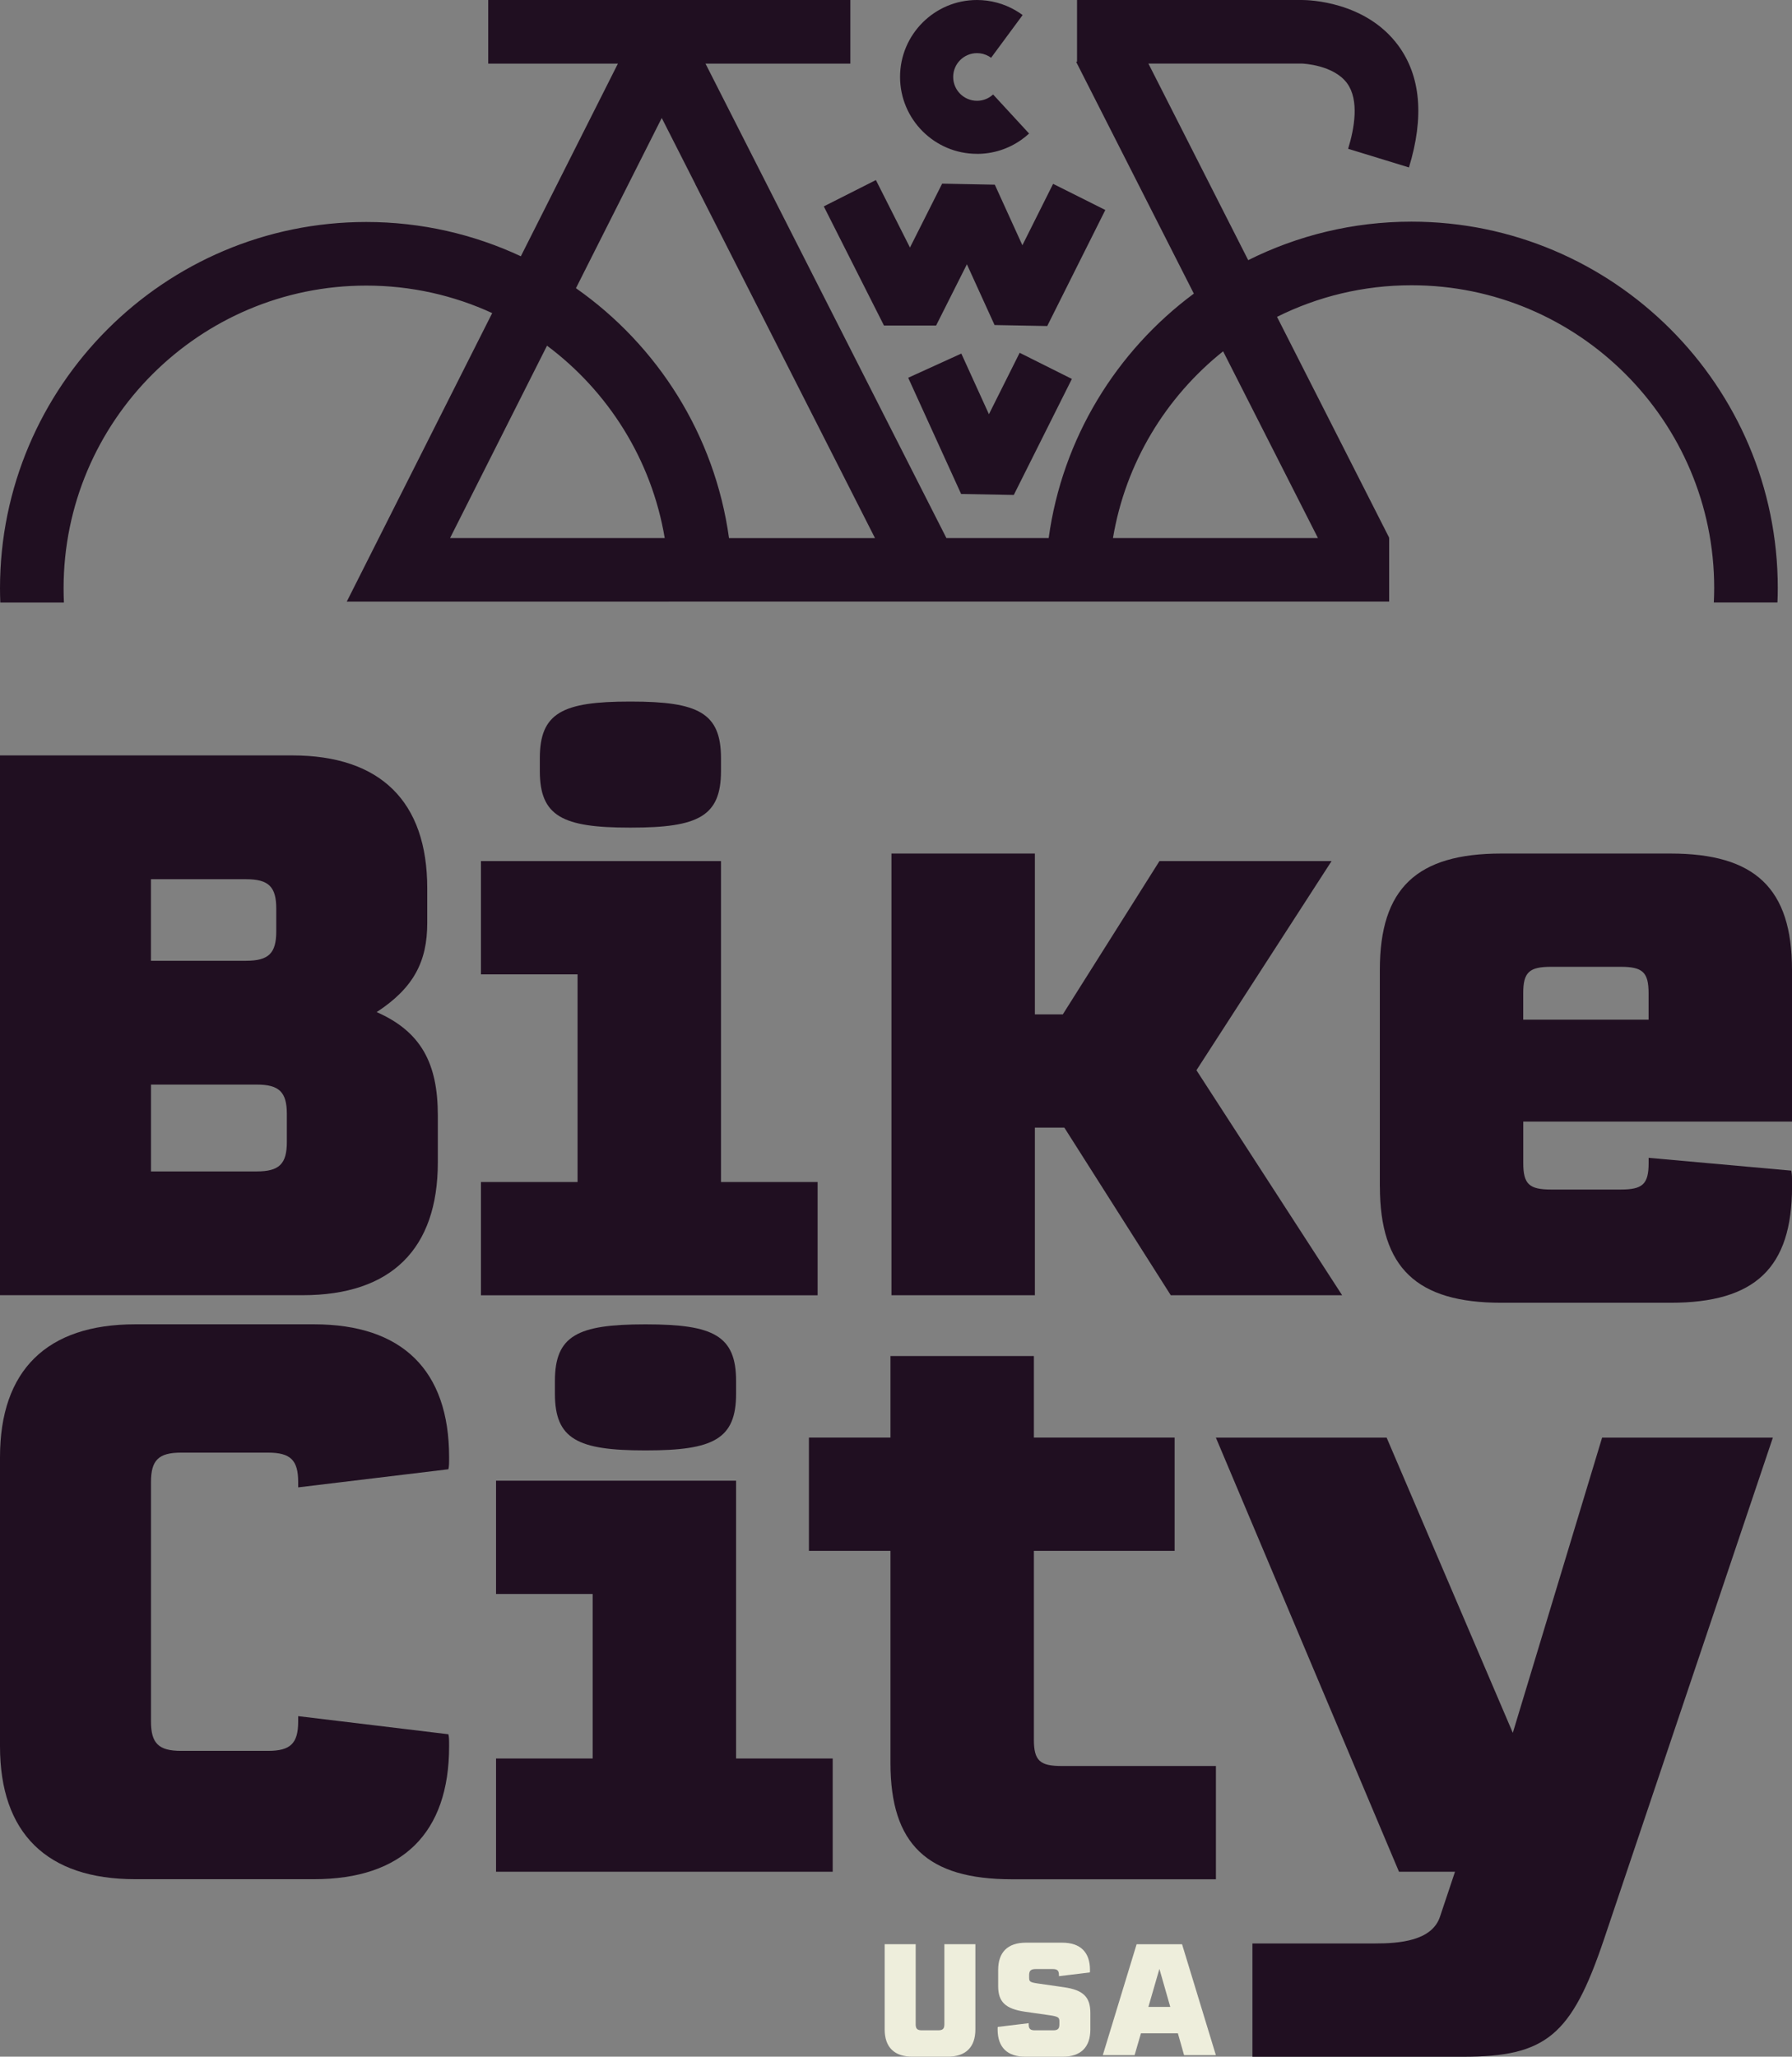 <?xml version="1.0" encoding="UTF-8"?>
<svg id="Layer_2" data-name="Layer 2" xmlns="http://www.w3.org/2000/svg" viewBox="0 0 433.44 497.34">
  <rect x="0" y="0" width="433.44" height="497.34" fill="#808080" stroke="none"/>
  <defs>
    <style>
      .cls-1 {
        fill: #200f21;
      }

      .cls-2 {
        fill: #eeeedc;
      }
    </style>
  </defs>
  <g id="Layer_1-2" data-name="Layer 1">
    <g>
      <g>
        <path class="cls-1" d="M0,182.67h70.66c21.36,0,32.68,11.14,32.68,32.13v8.4c0,9.31-3.29,15.7-12.23,21.54,10.77,4.75,14.79,12.42,14.79,25.01v11.32c0,21-11.32,32.13-32.68,32.13H0v-130.54ZM59.52,232.33c5.48,0,7.3-1.83,7.3-7.12v-5.48c0-5.29-1.83-7.12-7.3-7.12h-23.01v19.72h23.01ZM62.08,262.27h-25.56v21h25.56c5.48,0,7.3-1.83,7.3-7.12v-6.76c0-5.3-1.83-7.12-7.3-7.12Z"/>
        <path class="cls-1" d="M116.33,285.83h23.37v-50.21h-23.37v-27.39h58.06v77.6h23.37v27.39h-81.43v-27.39ZM130.57,186.44v-3.1c0-10.96,5.48-13.69,21.73-13.69h.36c16.25,0,21.73,2.74,21.73,13.69v3.1c0,10.96-5.48,13.69-21.73,13.69h-.36c-16.25,0-21.73-2.74-21.73-13.69Z"/>
        <path class="cls-1" d="M257.43,272.68h-7.12v40.53h-34.69v-106.81h34.69v38.89h6.76l23.37-37.06h41.63l-32.68,50.57,35.24,54.41h-41.45l-25.74-40.53Z"/>
        <path class="cls-1" d="M333.75,286.92v-52.4c0-19.72,8.95-28.12,29.39-28.12h40.9c20.45,0,29.4,8.4,29.4,28.12v36.7h-65v10.04c0,5.11,1.46,6.39,6.76,6.39h16.8c5.29,0,6.76-1.28,6.76-6.39v-1.28l34.51,3.1c.18,1.1.18,1.28.18,3.83,0,19.72-8.95,28.12-29.4,28.12h-40.9c-20.45,0-29.39-8.4-29.39-28.12ZM398.75,246.57v-6.39c0-5.11-1.46-6.39-6.76-6.39h-16.8c-5.29,0-6.76,1.28-6.76,6.39v6.39h30.31Z"/>
      </g>
      <g>
        <path class="cls-1" d="M0,422.3v-69.93c0-21,11.32-32.13,32.68-32.13h43.27c21.36,0,32.68,11.14,32.68,32.13,0,1.64,0,2.19-.18,2.92l-36.33,4.38v-1.28c0-5.3-1.83-7.12-7.3-7.12h-21c-5.48,0-7.3,1.83-7.3,7.12v57.88c0,5.3,1.83,7.12,7.3,7.12h21c5.48,0,7.3-1.83,7.3-7.12v-1.28l36.33,4.38c.18.73.18,1.28.18,2.92,0,21-11.32,32.13-32.68,32.13h-43.27c-21.36,0-32.68-11.14-32.68-32.13Z"/>
        <path class="cls-1" d="M119.98,425.23h23.37v-39.78h-23.37v-27.39h58.06v67.17h23.37v27.39h-81.43v-27.39ZM134.22,337.04v-3.1c0-10.96,5.48-13.69,21.73-13.69h.36c16.25,0,21.73,2.74,21.73,13.69v3.1c0,10.96-5.48,13.69-21.73,13.69h-.36c-16.25,0-21.73-2.74-21.73-13.69Z"/>
        <path class="cls-1" d="M215.38,426.32v-51.3h-19.72v-27.39h19.72v-19.72h34.69v19.72h34.04v27.39h-34.04v45.64c0,5.11,1.46,6.39,6.76,6.39h37.27v27.39h-49.32c-20.45,0-29.4-8.4-29.4-28.12Z"/>
        <path class="cls-1" d="M302.94,469.96h29.65c5.72,0,13.83-.55,15.74-6.57l3.6-10.77h-13.55l-44.29-104.98h41.3l30.52,71.39,21.6-71.39h41.3l-40.88,121.42c-7.84,23.19-13.98,28.3-34.1,28.3h-50.9v-27.39Z"/>
      </g>
      <g>
        <path class="cls-2" d="M229.22,497.34h-8.52c-4.39,0-6.72-2.29-6.72-6.6v-20.6h7.5v19.36c0,1.09.38,1.46,1.5,1.46h3.94c1.12,0,1.5-.38,1.5-1.46v-19.36h7.5v20.6c0,4.31-2.33,6.6-6.72,6.6Z"/>
        <path class="cls-2" d="M241.3,490.74c0-.45,0-.49.04-.6l7.47-.9v.26c0,1.09.38,1.46,1.5,1.46h4.43c1.13,0,1.5-.38,1.5-1.46v-.75c0-.94-.38-1.13-2.36-1.43l-6-.86c-4.65-.68-6.45-2.36-6.45-6.15v-3.94c0-4.31,2.33-6.6,6.71-6.6h8.78c4.39,0,6.72,2.29,6.72,6.6,0,.41,0,.45-.04.6l-7.47.9v-.26c0-1.09-.38-1.46-1.5-1.46h-4.13c-1.16,0-1.58.41-1.58,1.46v.64c0,.98.26,1.13,2.4,1.43l6,.86c4.69.67,6.41,2.36,6.41,6.23v3.98c0,4.31-2.33,6.6-6.71,6.6h-9c-4.39,0-6.72-2.29-6.72-6.6Z"/>
        <path class="cls-2" d="M274.92,470.15h10.99l8.18,26.82h-7.69l-1.5-5.29h-8.93l-1.54,5.29h-7.69l8.18-26.82ZM283.06,485.3l-2.63-9.19-2.66,9.19h5.29Z"/>
      </g>
      <path class="cls-1" d="M239.2,100.16l7.43-14.85,12.63,6.32-14.05,28.06-12.74-.24-12.8-28.1,12.85-5.85,6.67,14.65ZM199.25,49.9l14.56,28.82h12.61s7.45-14.81,7.45-14.81l6.69,14.69,12.74.24,14.05-28.06-12.63-6.32-7.43,14.85-6.67-14.65-12.74-.25-7.78,15.45-8.24-16.32-12.61,6.37ZM161.72,145.49h-77.85l35.18-69.78c-9.28-4.27-19.6-6.65-30.46-6.65-40.37,0-73.21,32.84-73.21,73.21,0,1.15.03,2.3.08,3.44H.07c-.04-1.14-.07-2.28-.07-3.44C0,93.42,39.74,53.68,88.59,53.68c13.35,0,26.02,2.98,37.39,8.29l23.48-46.59h-31.37V0h87.59v15.38h-35.04l58.27,114.73h24.74c3.31-24.15,16.39-45.23,35.11-59.11l-28.25-55.62h0s-.2-.4-.2-.4l.2-.1V0h54.42c1.55,0,15.36.31,23.24,10.96,5.47,7.4,6.35,17.34,2.62,29.53l-14.71-4.51c1.52-4.97,2.72-11.76-.24-15.83-3.24-4.45-10.64-4.77-10.96-4.78h-37.11l24.14,47.54c11.9-5.95,25.31-9.31,39.5-9.31,48.85,0,88.59,39.74,88.59,88.59,0,1.17-.03,2.34-.08,3.5h-15.39c.05-1.16.09-2.33.09-3.5,0-40.37-32.84-73.21-73.21-73.21-11.68,0-22.73,2.75-32.53,7.64l27.1,53.36.02.32v15.18h-174.27ZM269.2,130.11h49.58l-22.94-45.16c-13.84,11.04-23.6,26.97-26.64,45.16ZM168.18,44.52l-8.12-15.99-12,23.8-6.93,13.74-1.82,3.62c19.73,13.83,33.58,35.49,37.02,60.43h35.31l-36.52-71.91-6.95-13.68ZM108.86,130.11h51.92c-3.18-18.96-13.67-35.47-28.47-46.52l-23.45,46.52ZM236.3,37.2c-10.26,0-18.6-8.35-18.6-18.6S226.04,0,236.3,0c3.28,0,6.5.87,9.33,2.51.59.34,1.17.72,1.72,1.13l-7.63,10.33c-.17-.12-.35-.24-.53-.35-.88-.51-1.85-.77-2.88-.77-3.18,0-5.76,2.58-5.76,5.76s2.58,5.76,5.76,5.76c1.2,0,2.34-.36,3.31-1.05.2-.14.4-.3.59-.47l8.7,9.44c-.59.54-1.22,1.06-1.88,1.52-3.15,2.22-6.85,3.4-10.72,3.4Z"/>
    </g>
  </g>
</svg>